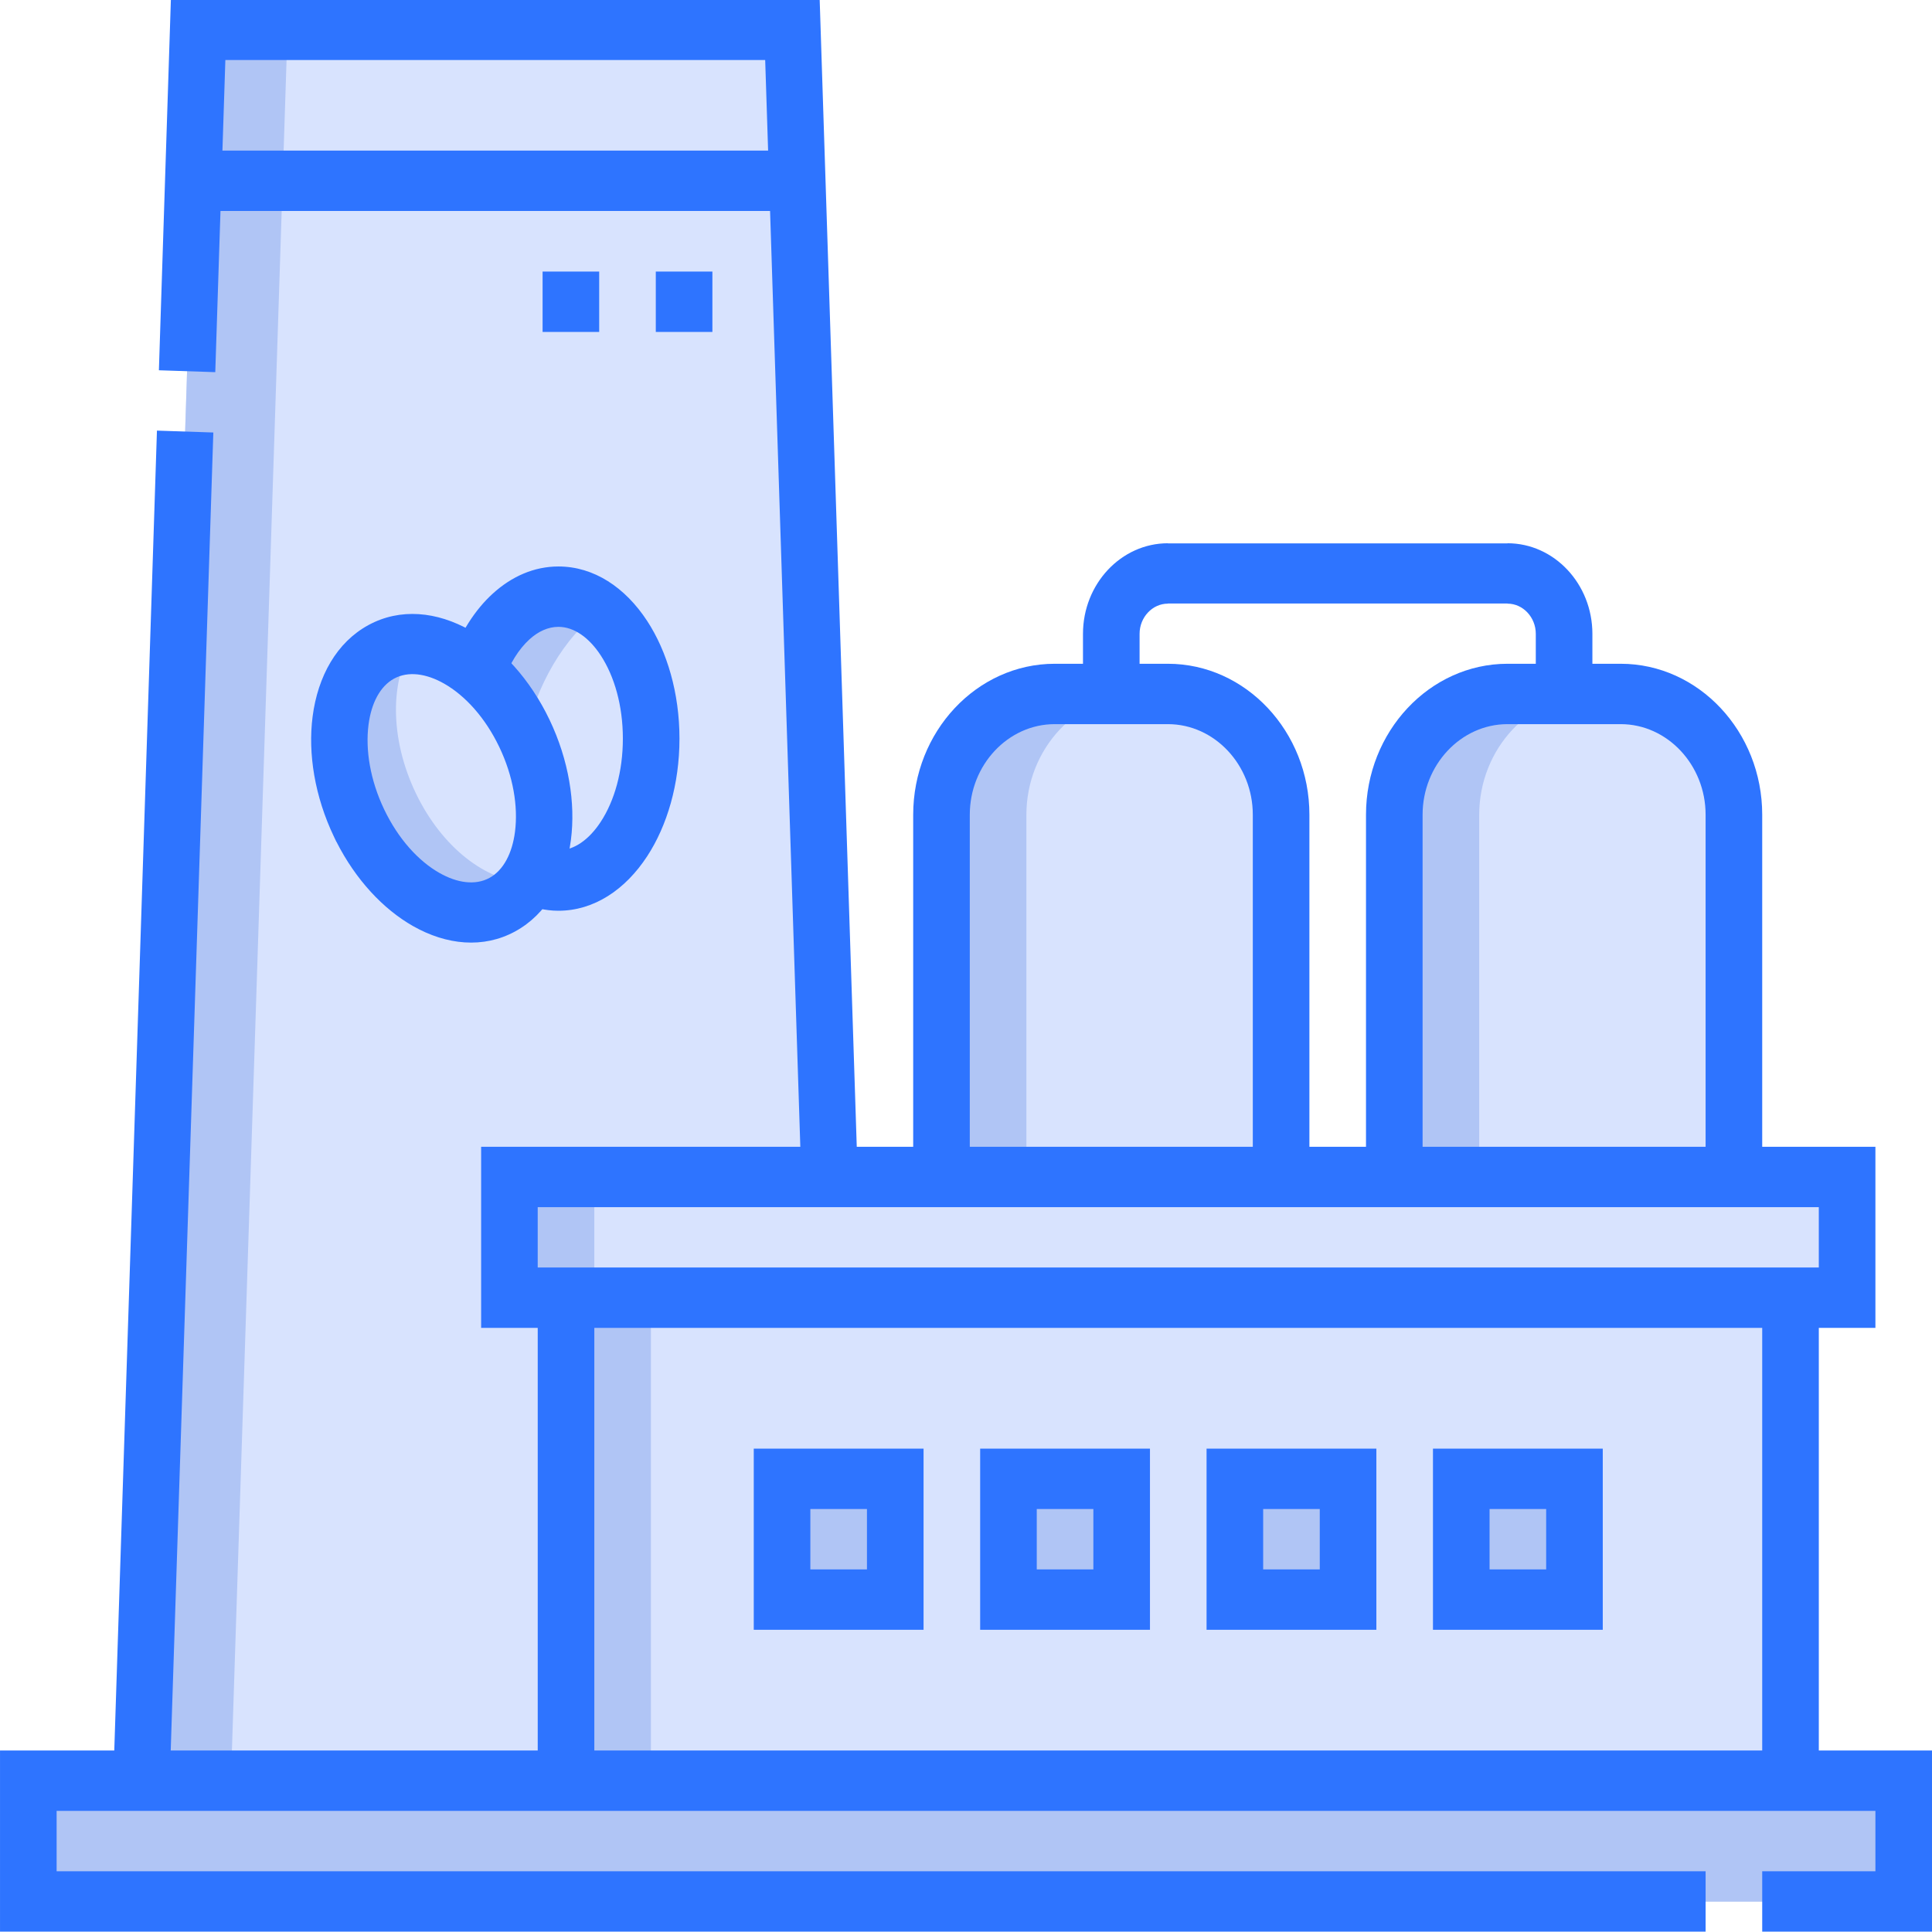 <?xml version="1.0" encoding="UTF-8"?> <svg xmlns="http://www.w3.org/2000/svg" xmlns:xlink="http://www.w3.org/1999/xlink" xmlns:xodm="http://www.corel.com/coreldraw/odm/2003" xml:space="preserve" width="84.667mm" height="84.667mm" version="1.0" shape-rendering="geometricPrecision" text-rendering="geometricPrecision" image-rendering="optimizeQuality" fill-rule="evenodd" clip-rule="evenodd" viewBox="0 0 8466.66 8466.66"> <g id="Camada_x0020_1">  <path fill="#D8E3FE" d="M846.78 793.21l-226.65 7011.46 1860.34 0 0 -2116.63 -248.05 0 0 -529.17 1402.75 0 -141.14 -4365.66 -2647.25 0zm1354.39 3171.38c-199.88,108.88 -480.77,-50.91 -627.22,-356.78 -146.46,-305.88 -103.13,-642.29 96.72,-751.17 125.66,-68.46 283.34,-30.73 419.5,82.78 68.94,-193.4 203,-324.65 357.04,-324.65 224.42,0 406.45,278.57 406.45,622.05 0,343.47 -182.03,622.06 -406.45,622.06 -41.44,0 -81.41,-9.53 -119.04,-27.15 -30.48,57.47 -73.05,103.46 -127,132.86z" data-original="#ffffff"></path> <path fill="#D8E3FE" d="M846.78 793.21l2647.25 0 -21.38 -661.46 -2604.47 0.01 -21.4 661.45zm1385.62 4365.66l5862.19 0 0 529.17 -5862.19 0 0 -529.17z" data-original="#ccff68"></path> <path fill="#D8E3FE" d="M4125.88 3571.37l0 1587.5 1488.28 0 0 -1587.5c0,-291.05 -223.25,-529.17 -496.1,-529.17l-496.09 0c-272.85,0.02 -496.09,238.21 -496.09,529.17z" data-original="#a1c5e4"></path> <path fill="#D8E3FE" d="M7846.56 5688.04l-5366.09 0 0 2116.63 5366.09 0 0 -2116.63zm-1442.84 793.74l496.09 0 0 529.17 -496.09 0 0 -529.17zm-2976.52 0l496.09 0 0 529.17 -496.09 0 0 -529.17zm992.16 0l496.1 0 0 529.17 -496.1 0 0 -529.17zm992.19 0l496.09 0 0 529.17 -496.09 0 0 -529.17z" data-original="#ffffff"></path> <path fill="#B0C5F5" d="M3427.2 6481.78l496.09 0 0 529.17 -496.09 0 0 -529.17zm992.16 0l496.1 0 0 529.17 -496.1 0 0 -529.17zm992.19 0l496.09 0 0 529.17 -496.09 0 0 -529.17zm992.17 0l496.09 0 0 529.17 -496.09 0 0 -529.17z" data-original="#abe6fc"></path> <polygon fill="#B0C5F5" points="124.04,7804.67 8342.65,7804.67 8342.65,8333.84 124.04,8333.84 " data-original="#9c9a9f"></polygon> <polygon fill="#B0C5F5" points="124.04,7804.67 496.11,7804.67 496.11,8333.84 124.04,8333.84 " data-original="#79787d"></polygon> <path fill="#D8E3FE" d="M2090.17 2939.38c-136.16,-113.48 -293.85,-151.22 -419.51,-82.76 -199.86,108.88 -243.19,445.29 -96.72,751.17 146.46,305.89 427.35,465.66 627.21,356.78 53.98,-29.41 96.53,-75.39 127,-132.88 82.42,-155.43 76.63,-394.98 -30.28,-618.29 -54.35,-113.56 -127.28,-207 -207.7,-274.02z" data-original="#ccff68"></path> <path fill="#D8E3FE" d="M2447.21 2614.75c-154.04,0 -288.11,131.25 -357.04,324.63 80.42,67.01 153.33,160.44 207.71,274.02 106.93,223.29 112.7,462.85 30.29,618.29 37.63,17.62 77.6,27.15 119.04,27.15 224.42,0 406.45,-278.57 406.45,-622.06 0,-343.46 -182.03,-622.03 -406.45,-622.03z" data-original="#ccff68"></path> <path fill="#B0C5F5" d="M1812.61 2822.5c-49.71,-0.82 -97.79,10.09 -141.93,34.14 -199.86,108.88 -243.19,445.29 -96.72,751.17 146.46,305.89 427.35,465.66 627.21,356.78 42.61,-23.22 78.1,-56.76 106.16,-98.16 -175.45,-2.93 -371.21,-152.54 -485.33,-390.92 -115.25,-240.7 -112.97,-500.25 -9.39,-653.01zm634.6 -207.75c-154.04,0 -288.11,131.25 -357.04,324.63 80.42,67.01 153.33,160.44 207.71,274.02 1.87,3.91 3.71,7.83 5.51,11.74 44.29,-215.16 170.13,-437.58 325.59,-544.79 -54.69,-41.95 -116.43,-65.6 -181.77,-65.6z" data-original="#3feabd"></path> <polygon fill="#B0C5F5" points="2480.47,5688.04 2852.53,5688.04 2852.53,7804.67 2480.47,7804.67 " data-original="#abe6fc"></polygon> <polygon fill="#B0C5F5" points="2232.4,5158.87 2604.47,5158.87 2604.47,5688.04 2232.4,5688.04 " data-original="#3feabd"></polygon> <polygon fill="#B0C5F5" points="846.78,793.21 620.13,7804.67 1012,7804.67 1238.66,793.21 " data-original="#abe6fc"></polygon> <polygon fill="#B0C5F5" points="846.78,793.21 1238.66,793.21 1260.04,131.75 868.18,131.76 " data-original="#3feabd"></polygon> <path fill="#B0C5F5" d="M4125.88 3571.37l0 1587.5 372.07 0 0 -1587.5c0,-290.98 223.22,-529.17 496.09,-529.17l-372.07 0c-272.85,0.02 -496.09,238.21 -496.09,529.17z" data-original="#4d92c7"></path> <path fill="#D8E3FE" d="M6110.23 3571.37l0 1587.5 1488.28 0 0 -1587.5c0,-291.05 -223.24,-529.17 -496.09,-529.17l-496.1 0c-272.86,0.02 -496.09,238.21 -496.09,529.17z" data-original="#a1c5e4"></path> <path fill="#B0C5F5" d="M6110.23 3571.37l0 1587.5 372.07 0 0 -1587.5c0,-290.98 223.22,-529.17 496.09,-529.17l-372.07 0c-272.86,0.02 -496.09,238.21 -496.09,529.17z" data-original="#4d92c7"></path> <path fill="#2E74FF" fill-rule="nonzero" d="M7722.57 8200.47l496.1 0 0 -264.58 -7970.57 0 0 264.58 7226.42 0 0 264.59 -7474.47 0 0 -793.75 500.72 0 186.99 -5784.25 247.08 8.26 -186.72 5775.99 1608.36 0 0 -1852.06 -248.06 0 0 -793.75 1398.83 0 -132.57 -4101.07 -2408.46 0 -22.83 706.47 -247.08 -8.26 52.51 -1624.25 2843.27 0 162.5 5027.11 247.31 0 0 -1455.21c0,-182 69.74,-347.42 182.08,-467.24 112.33,-119.82 267.39,-194.22 438.04,-194.22l496.09 0c170.65,0 325.72,74.38 438.06,194.2 112.33,119.83 182.06,285.24 182.06,467.26l0 1455.21 248.01 0 0 -1455.21c0,-182 69.75,-347.42 182.08,-467.24 112.34,-119.82 267.39,-194.22 438.04,-194.22l496.1 0c170.65,0 325.71,74.38 438.05,194.2 112.33,119.83 182.06,285.24 182.06,467.26l0 1455.21 496.08 0 0 793.75 -248.03 0 0 1852.06 496.1 0 0 793.75 -744.15 0 0 -264.59zm-5118.04 -529.16l5118.04 0 0 -1852.06 -5118.04 0 0 1852.06zm1645.42 -2645.81l1240.23 0 0 -1455.21c0,-109 -41.9,-208.2 -109.39,-280.19 -67.49,-71.99 -160.49,-116.68 -262.68,-116.68l-496.09 0c-102.18,0 -195.17,44.7 -262.66,116.69 -67.5,72 -109.41,171.2 -109.41,280.18l0 1455.21zm1984.34 0l1240.23 0 0 -1455.21c0,-109 -41.9,-208.2 -109.38,-280.19 -67.5,-71.99 -160.5,-116.68 -262.68,-116.68l-496.1 0c-102.18,0 -195.17,44.7 -262.66,116.69 -67.5,72 -109.41,171.2 -109.41,280.18l0 1455.21zm1736.31 264.59l-5614.13 0 0 264.58 5614.13 0 0 -264.58zm-4604.47 -4630.24l-12.83 -396.87 -2365.69 0 -12.83 396.87 2391.35 0zm3409.69 5953.15l-248.04 0 0 264.58 248.04 0 0 -264.58zm-372.06 -264.58l620.11 0 0 793.75 -744.14 0 0 -793.75 124.03 0zm-2604.46 264.58l-248.04 0 0 264.58 248.04 0 0 -264.58zm-372.06 -264.58l620.11 0 0 793.75 -744.14 0 0 -793.75 124.03 0zm1364.25 264.58l-248.05 0 0 264.58 248.05 0 0 -264.58zm-372.07 -264.58l620.12 0 0 793.75 -744.15 0 0 -793.75 124.03 0zm1364.24 264.58l-248.05 0 0 264.58 248.05 0 0 -264.58zm-372.07 -264.58l620.12 0 0 793.75 -744.15 0 0 -793.75 124.03 0z"></path> <path fill="#2E74FF" fill-rule="nonzero" d="M6730.35 3042.22l0 -264.59c0,-36.24 -13.99,-69.29 -36.53,-93.32 -22.53,-24.04 -53.51,-38.97 -87.48,-38.97l0 -0.52 -1488.28 0.01 0 0.52c-33.98,0 -64.97,14.92 -87.5,38.96 -22.53,24.03 -36.52,57.09 -36.52,93.33l0 264.59 -248.05 0 0 -264.59c0,-109.27 41.83,-208.53 109.2,-280.4 67.38,-71.86 160.43,-116.48 262.87,-116.48l0 0.52 1488.28 -0.01 0 -0.52c102.45,0 195.49,44.62 262.86,116.49 67.37,71.86 109.2,171.12 109.2,280.39l0 264.59 -248.05 0zm-3856.43 -1852.15l248.05 0 0 264.59 -248.05 0 0 -264.59zm-496.1 0l248.05 0 0 264.59 -248.05 0 0 -264.59zm-403.45 1702.84c42.51,-119.27 106.69,-220.17 185.15,-291.52 83.07,-75.52 181.37,-118.91 287.67,-118.91 155.28,0 292.62,91.38 389.13,239.07 87.32,133.65 141.35,315.98 141.35,515.28 0,199.28 -54.03,381.62 -141.36,515.27 -96.5,147.7 -233.85,239.08 -389.12,239.08 -28.64,0 -57.36,-3.39 -85.97,-9.92 -28.09,-6.41 -55.66,-16.04 -82.51,-28.62l98.84 -241.85c11.21,5.25 22.92,9.32 35.02,12.08 10.73,2.45 22.28,3.72 34.62,3.72 69.15,0 135.04,-47.93 185.65,-125.38 59.78,-91.5 96.78,-220.21 96.78,-364.38 0,-144.18 -37,-272.88 -96.78,-364.38 -50.6,-77.46 -116.5,-125.38 -185.65,-125.38 -45.07,0 -88.52,20 -126.82,54.83 -47.16,42.88 -86.82,106.58 -114.43,184.03l-231.57 -93.02z"></path> <path fill="#2E74FF" fill-rule="nonzero" d="M2256.4 4082.42c-138.05,74.71 -298.71,59.94 -447.01,-24.41 -129.34,-73.58 -250.52,-202.14 -335.21,-369.56l-0.6 -0.64 -9.61 -20.06c-85.08,-177.7 -114.81,-366.1 -94.1,-526.98 22.95,-178.18 106.3,-326.1 244.6,-401.44l0.97 -0.52c138.04,-74.7 298.71,-59.94 447,24.4 134.63,76.57 260.41,212.72 345.41,390.24l0.09 0.18c85.03,177.66 114.73,366 94.03,526.83 -22.94,178.17 -106.28,326.08 -244.59,401.43l-0.98 0.53zm-330.73 -256.96c78.37,44.59 157.68,55.38 219.3,21.82 61.55,-33.53 99.8,-108.27 111.87,-201.96 14.28,-111 -7.55,-243.76 -68.91,-371.91l-0.04 -0.09c-61.44,-128.32 -149.34,-225.01 -241.72,-277.56 -78.38,-44.58 -157.67,-55.38 -219.28,-21.82 -61.56,33.53 -99.82,108.28 -111.88,201.98 -14.25,110.65 7.41,242.93 68.33,370.71l0.6 1.24c61.45,128.35 149.33,225.04 241.73,277.59z"></path> </g> </svg> 